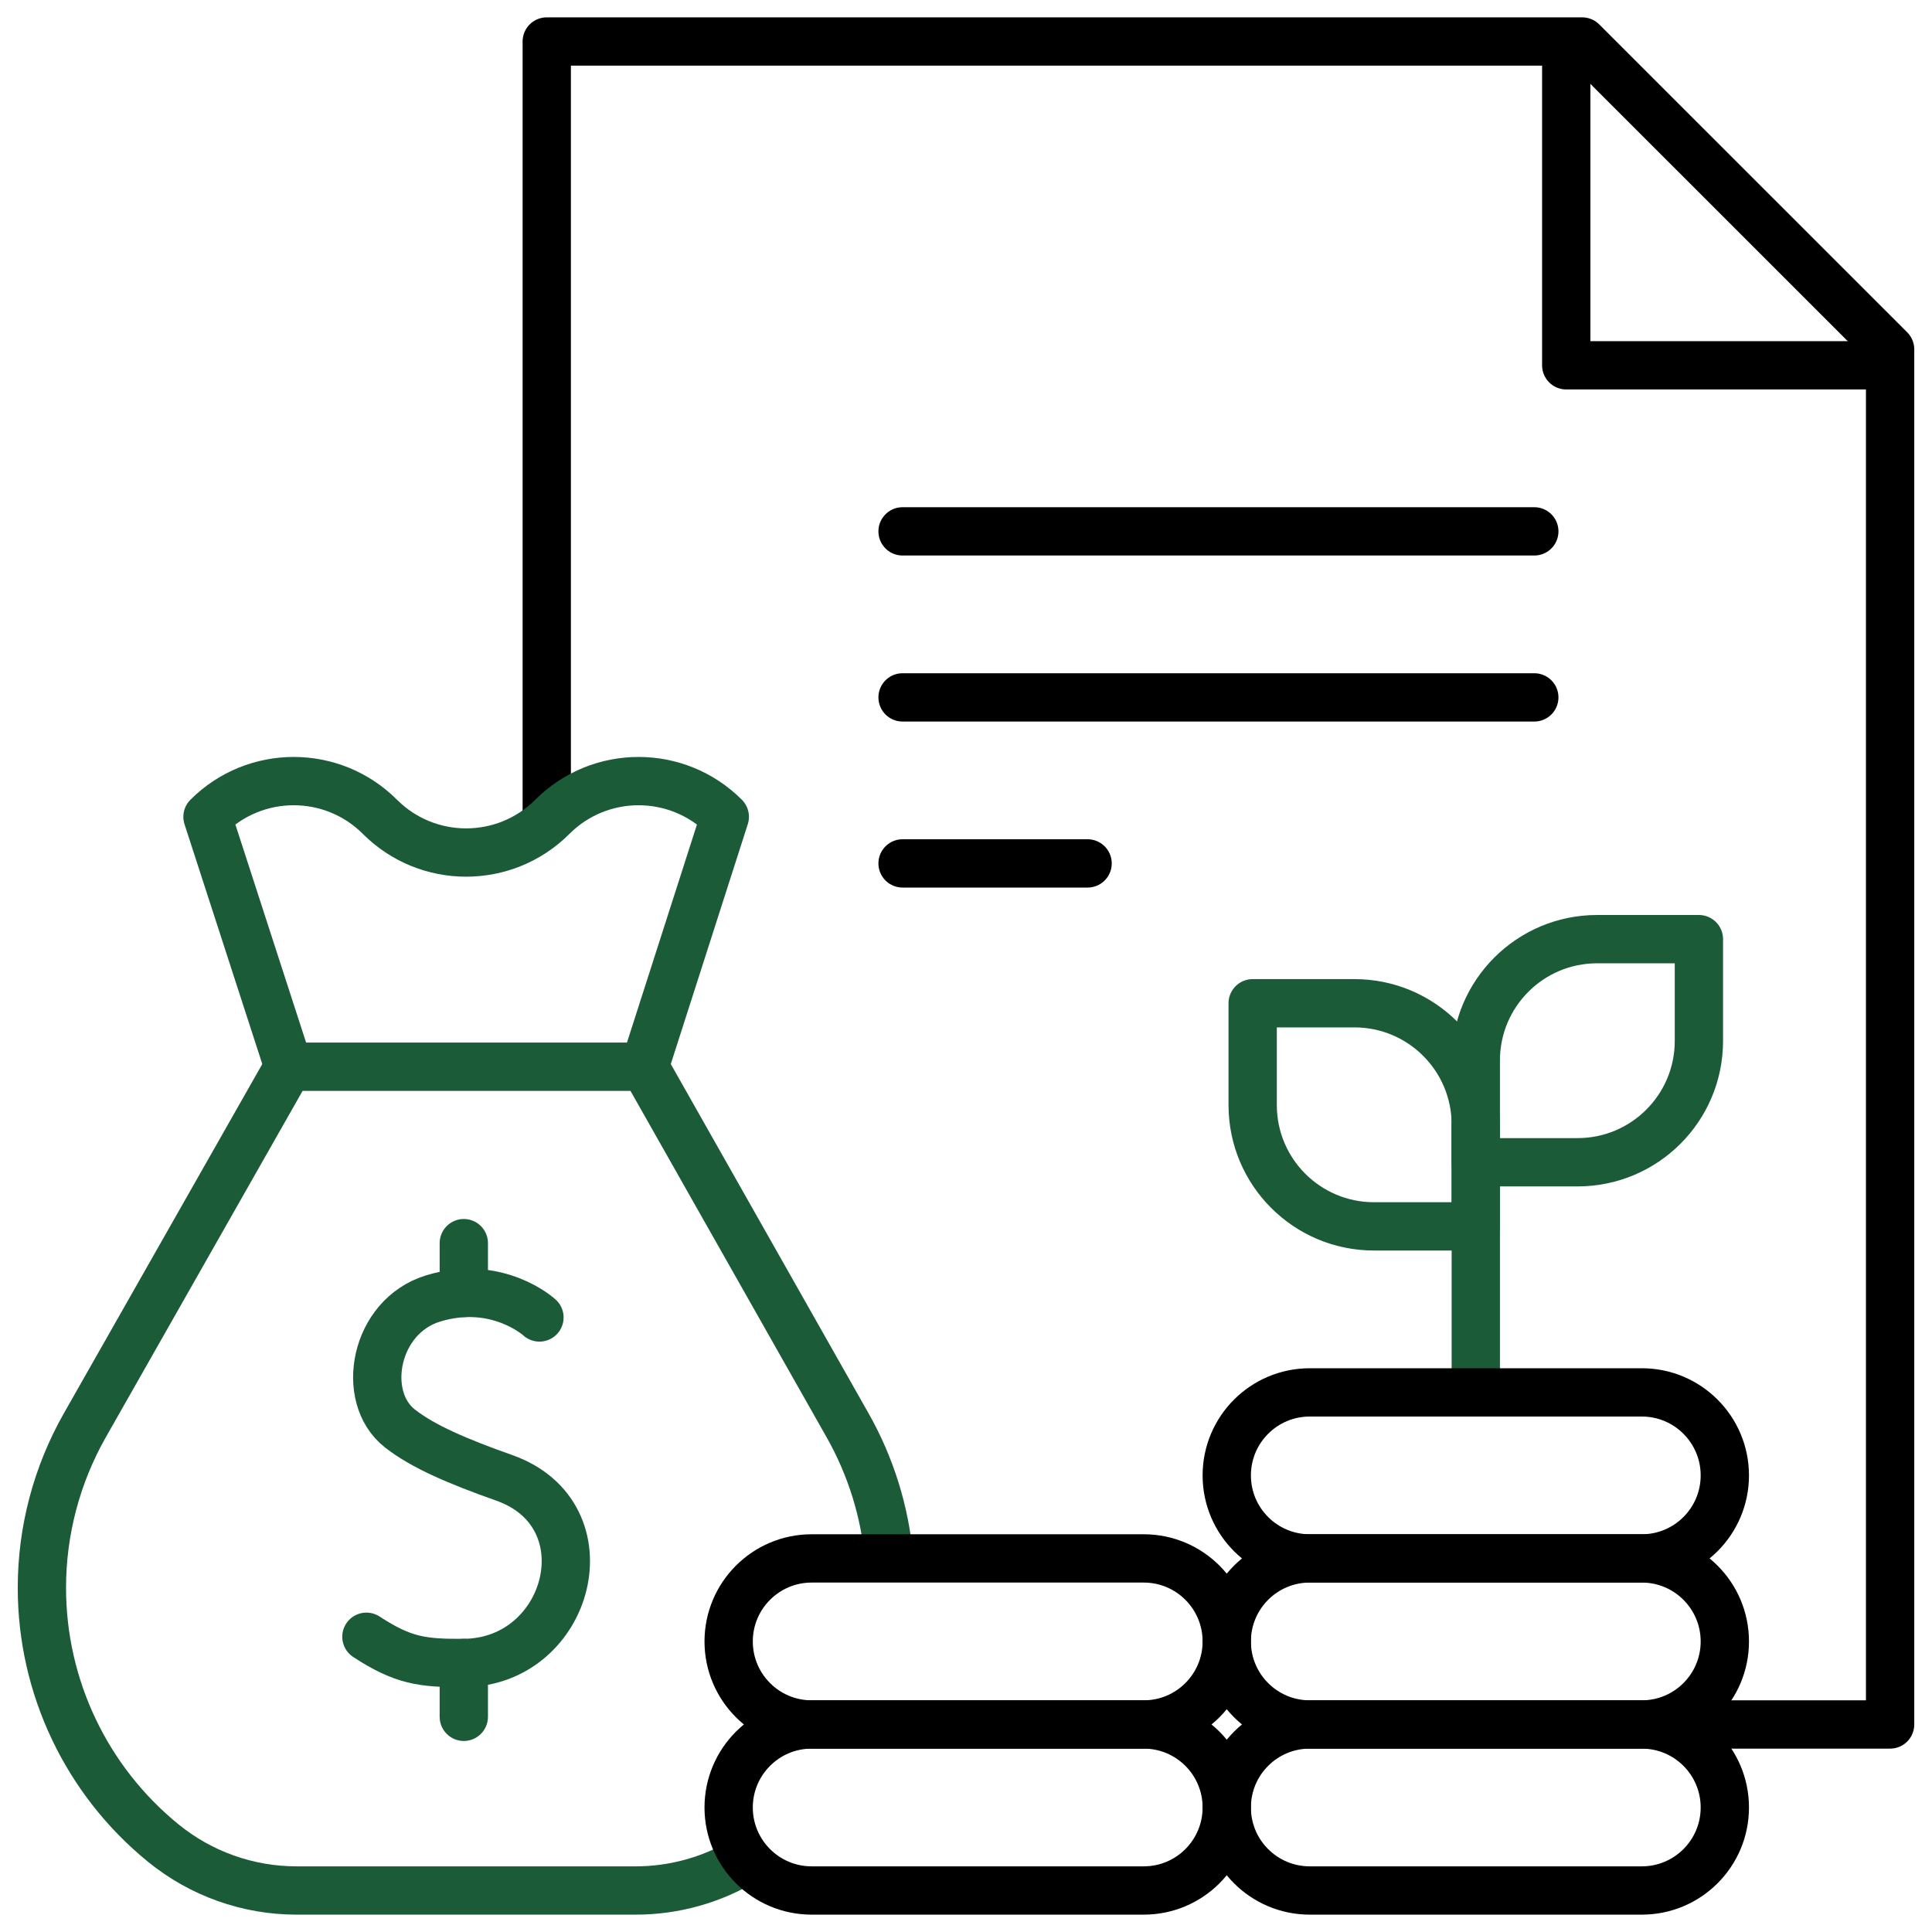 <svg width="60" height="60" viewBox="0 0 60 60" fill="none" xmlns="http://www.w3.org/2000/svg">
<g clip-path="url(#clip0_1_260)">
<g clip-path="url(#clip1_1_260)">
<path d="M48.641 1.289V11.345H58.699" stroke="black" stroke-width="1.5" stroke-miterlimit="10" stroke-linejoin="round"/>
<path d="M52.761 29.166H49.6C47.519 29.166 45.832 30.853 45.832 32.934V36.095H48.993C51.074 36.095 52.761 34.408 52.761 32.327V29.166H52.761Z" stroke="#1C5B38" stroke-width="1.5" stroke-miterlimit="10" stroke-linecap="round" stroke-linejoin="round"/>
<path d="M38.903 31.157H42.064C44.145 31.157 45.832 32.844 45.832 34.925V38.086H42.671C40.59 38.086 38.903 36.399 38.903 34.318V31.157H38.903Z" stroke="#1C5B38" stroke-width="1.5" stroke-miterlimit="10" stroke-linecap="round" stroke-linejoin="round"/>
<path d="M52.16 53.555H58.699V10.85L49.136 1.289H16.98V25.367" stroke="black" stroke-width="1.5" stroke-miterlimit="10" stroke-linejoin="round"/>
<path d="M16.753 40.915C16.753 40.915 15.457 39.72 13.46 40.322C11.626 40.874 11.171 43.383 12.417 44.36C13.133 44.922 14.209 45.383 15.66 45.896C18.907 47.044 17.707 51.623 14.403 51.645C13.114 51.654 12.512 51.572 11.379 50.831" stroke="#1C5B38" stroke-width="1.5" stroke-miterlimit="10" stroke-linecap="round" stroke-linejoin="round"/>
<path d="M14.404 51.645V53.317" stroke="#1C5B38" stroke-width="1.5" stroke-miterlimit="10" stroke-linecap="round" stroke-linejoin="round"/>
<path d="M14.404 38.607V40.153" stroke="#1C5B38" stroke-width="1.5" stroke-miterlimit="10" stroke-linecap="round" stroke-linejoin="round"/>
<path d="M23.139 57.762C22.119 58.38 20.945 58.711 19.742 58.711H14.476H9.21C7.701 58.711 6.239 58.191 5.069 57.237L5.065 57.234C2.683 55.293 1.301 52.384 1.301 49.311C1.301 47.541 1.761 45.802 2.635 44.263L8.961 33.128H20.017L26.323 44.265C27.044 45.538 27.482 46.948 27.611 48.398" stroke="#1C5B38" stroke-width="1.5" stroke-miterlimit="10" stroke-linejoin="round"/>
<path d="M20.018 33.128L22.509 25.367C21.03 23.888 18.632 23.888 17.154 25.367C15.675 26.846 13.277 26.846 11.799 25.367C10.32 23.888 7.923 23.888 6.444 25.367L8.961 33.128" stroke="#1C5B38" stroke-width="1.5" stroke-miterlimit="10" stroke-linecap="round" stroke-linejoin="round"/>
<path d="M35.52 58.711H25.207C23.783 58.711 22.629 57.557 22.629 56.133C22.629 54.709 23.783 53.555 25.207 53.555H35.52C36.944 53.555 38.098 54.709 38.098 56.133C38.098 57.557 36.944 58.711 35.52 58.711Z" stroke="black" stroke-width="1.5" stroke-miterlimit="10" stroke-linejoin="round"/>
<path d="M35.52 53.555H25.207C23.783 53.555 22.629 52.4 22.629 50.977C22.629 49.553 23.783 48.398 25.207 48.398H35.52C36.944 48.398 38.098 49.553 38.098 50.977C38.098 52.4 36.944 53.555 35.52 53.555Z" stroke="black" stroke-width="1.5" stroke-miterlimit="10" stroke-linejoin="round"/>
<path d="M45.832 43.242V34.907" stroke="#1C5B38" stroke-width="1.5" stroke-miterlimit="10" stroke-linejoin="round"/>
<path d="M50.988 58.711H40.676C39.252 58.711 38.098 57.557 38.098 56.133C38.098 54.709 39.252 53.555 40.676 53.555H50.988C52.412 53.555 53.566 54.709 53.566 56.133C53.566 57.557 52.412 58.711 50.988 58.711Z" stroke="black" stroke-width="1.5" stroke-miterlimit="10" stroke-linejoin="round"/>
<path d="M50.988 53.555H40.676C39.252 53.555 38.098 52.4 38.098 50.977C38.098 49.553 39.252 48.398 40.676 48.398H50.988C52.412 48.398 53.566 49.553 53.566 50.977C53.566 52.4 52.412 53.555 50.988 53.555Z" stroke="black" stroke-width="1.5" stroke-miterlimit="10" stroke-linejoin="round"/>
<path d="M50.988 48.398H40.676C39.252 48.398 38.098 47.244 38.098 45.82C38.098 44.397 39.252 43.242 40.676 43.242H50.988C52.412 43.242 53.566 44.397 53.566 45.82C53.566 47.244 52.412 48.398 50.988 48.398Z" stroke="black" stroke-width="1.5" stroke-miterlimit="10" stroke-linejoin="round"/>
<path d="M28.03 21.658H47.649" stroke="black" stroke-width="1.5" stroke-miterlimit="10" stroke-linecap="round" stroke-linejoin="round"/>
<path d="M28.03 26.814H33.776" stroke="black" stroke-width="1.5" stroke-miterlimit="10" stroke-linecap="round" stroke-linejoin="round"/>
<path d="M28.03 16.502H47.649" stroke="black" stroke-width="1.5" stroke-miterlimit="10" stroke-linecap="round" stroke-linejoin="round"/>
</g>
</g>
<defs>
<clipPath id="clip0_1_260">
<rect width="60" height="60" fill="white"/>
</clipPath>
<clipPath id="clip1_1_260">
<rect width="60" height="60" fill="white"/>
</clipPath>
</defs>
</svg>
